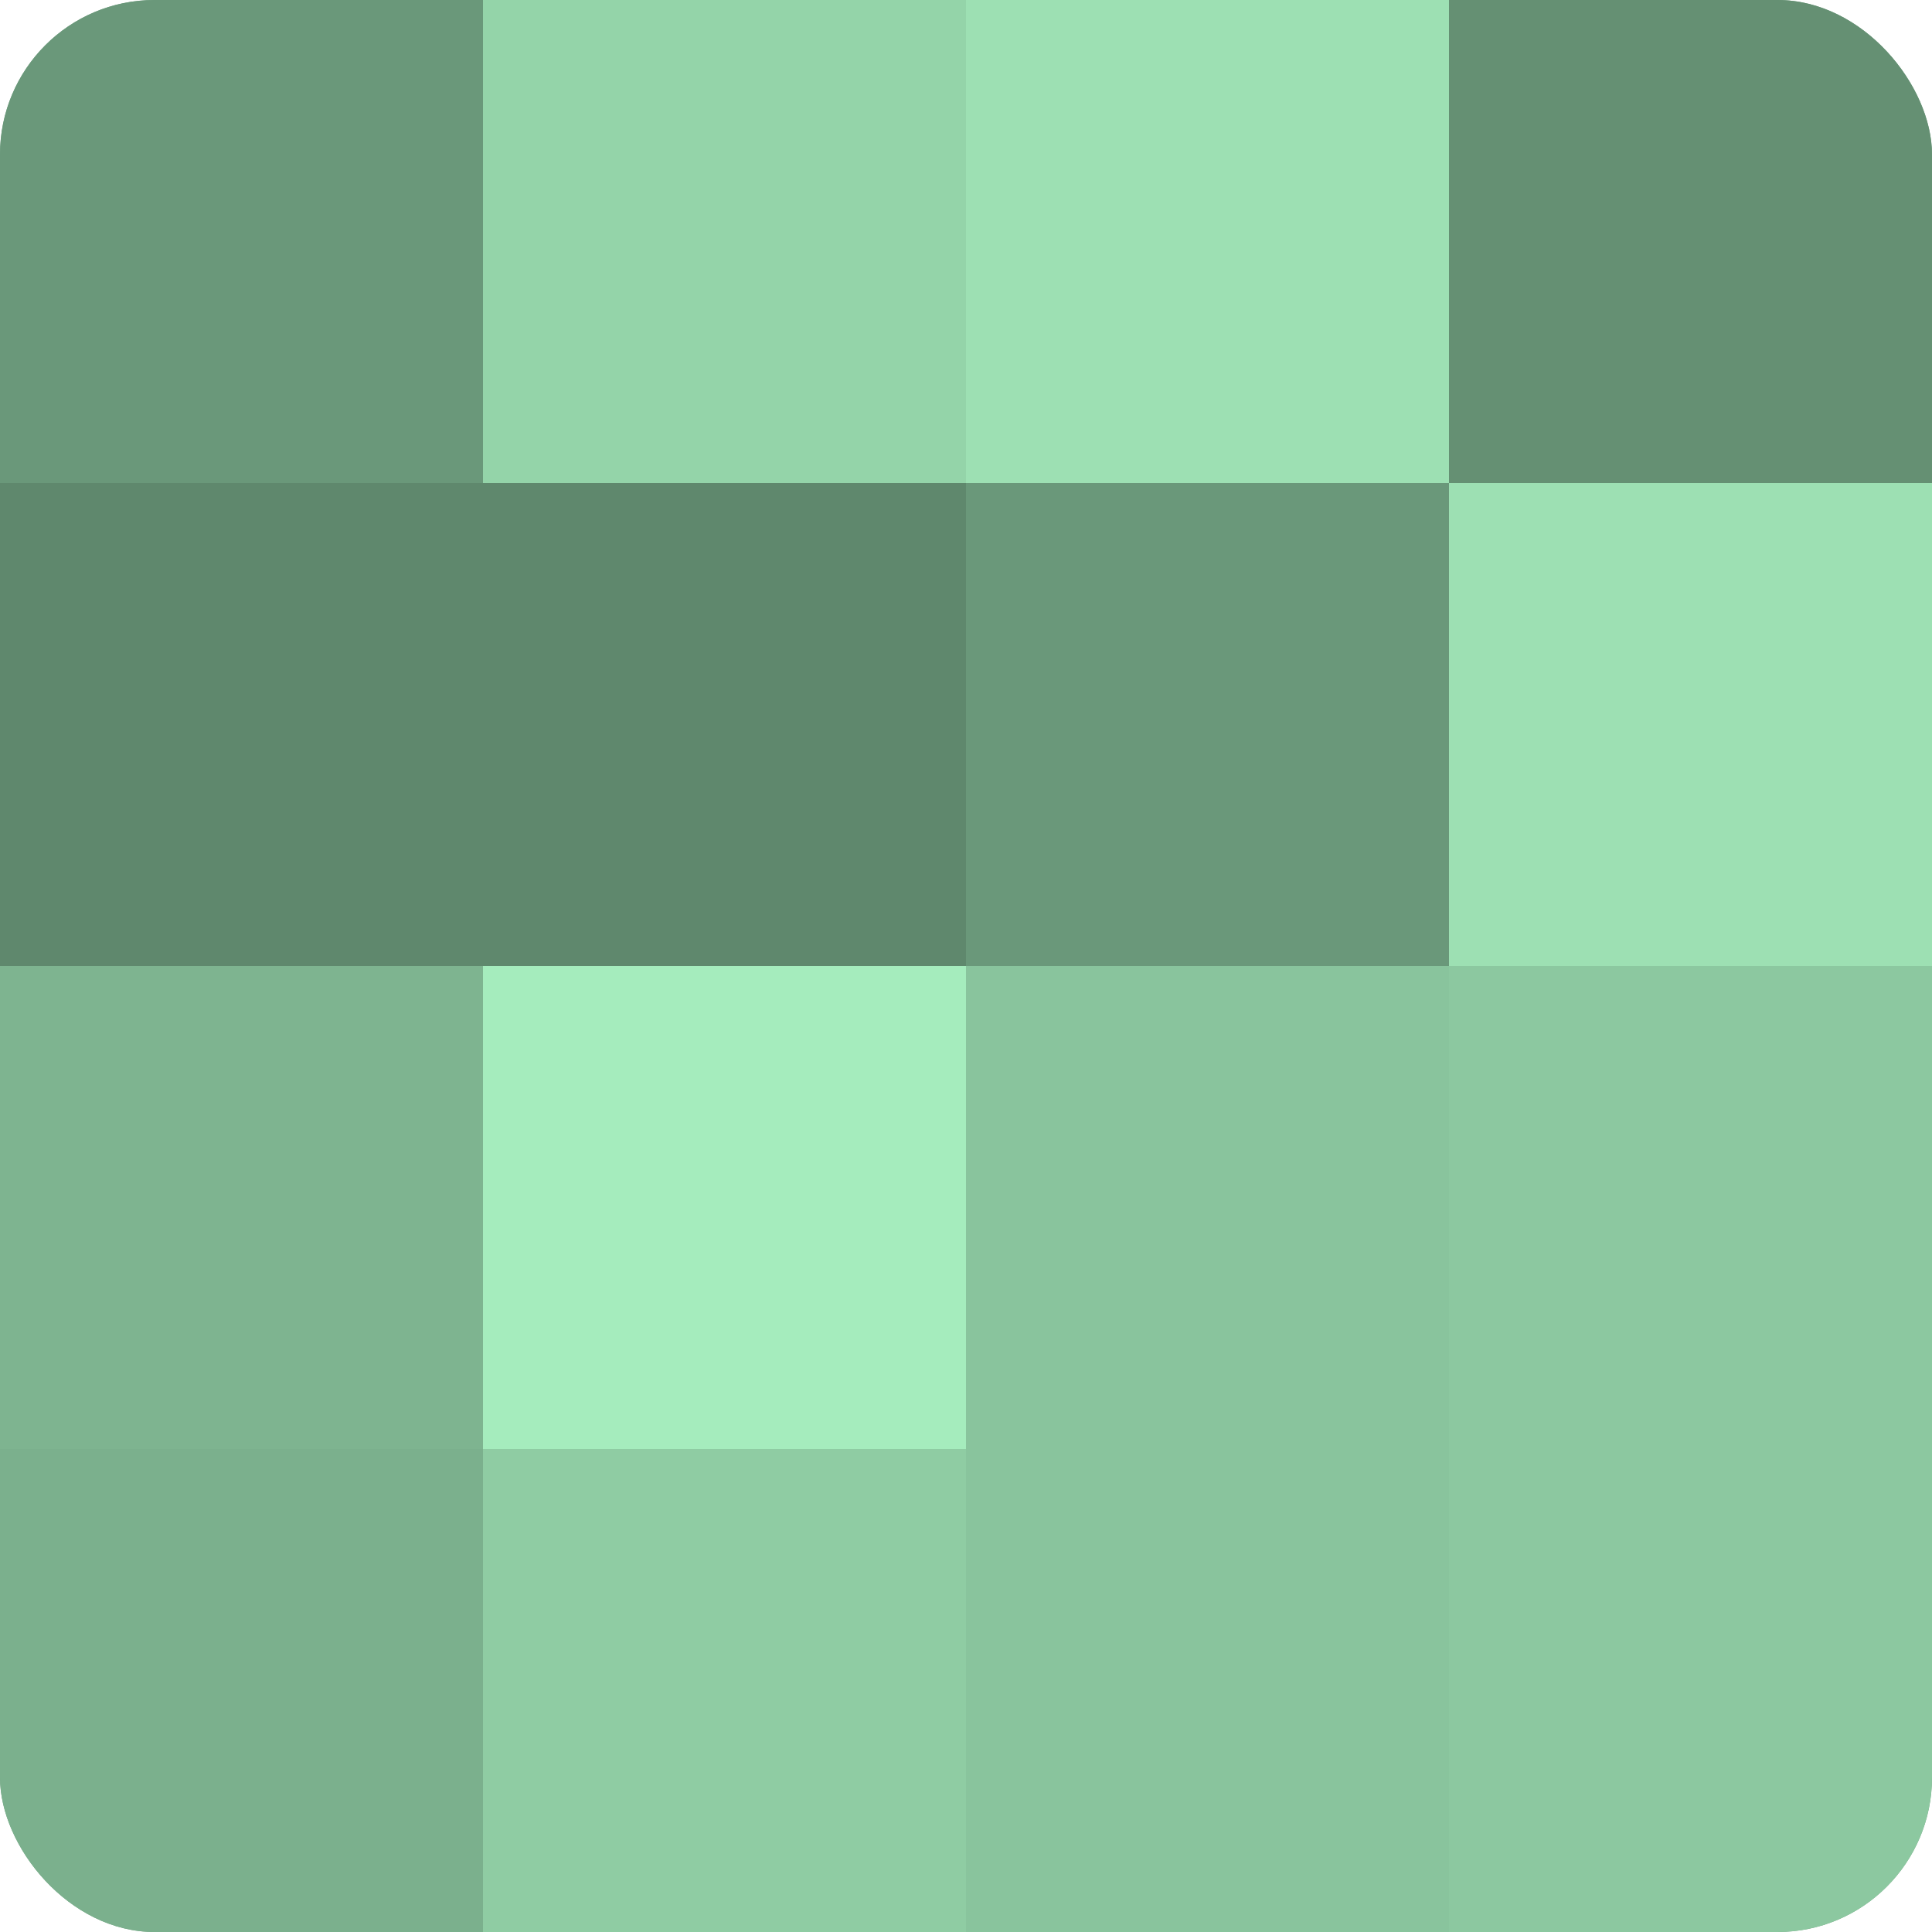 <?xml version="1.0" encoding="UTF-8"?>
<svg xmlns="http://www.w3.org/2000/svg" width="80" height="80" viewBox="0 0 100 100" preserveAspectRatio="xMidYMid meet"><defs><clipPath id="c" width="100" height="100"><rect width="100" height="100" rx="8" ry="8"/></clipPath></defs><g clip-path="url(#c)"><rect width="100" height="100" fill="#70a080"/><rect width="25" height="25" fill="#6a987a"/><rect y="25" width="25" height="25" fill="#5f886d"/><rect y="50" width="25" height="25" fill="#7eb490"/><rect y="75" width="25" height="25" fill="#7bb08d"/><rect x="25" width="25" height="25" fill="#94d4a9"/><rect x="25" y="25" width="25" height="25" fill="#5f886d"/><rect x="25" y="50" width="25" height="25" fill="#a5ecbd"/><rect x="25" y="75" width="25" height="25" fill="#8fcca3"/><rect x="50" width="25" height="25" fill="#9de0b3"/><rect x="50" y="25" width="25" height="25" fill="#6a987a"/><rect x="50" y="50" width="25" height="25" fill="#89c49d"/><rect x="50" y="75" width="25" height="25" fill="#89c49d"/><rect x="75" width="25" height="25" fill="#659073"/><rect x="75" y="25" width="25" height="25" fill="#9de0b3"/><rect x="75" y="50" width="25" height="25" fill="#8cc8a0"/><rect x="75" y="75" width="25" height="25" fill="#8cc8a0"/></g></svg>

